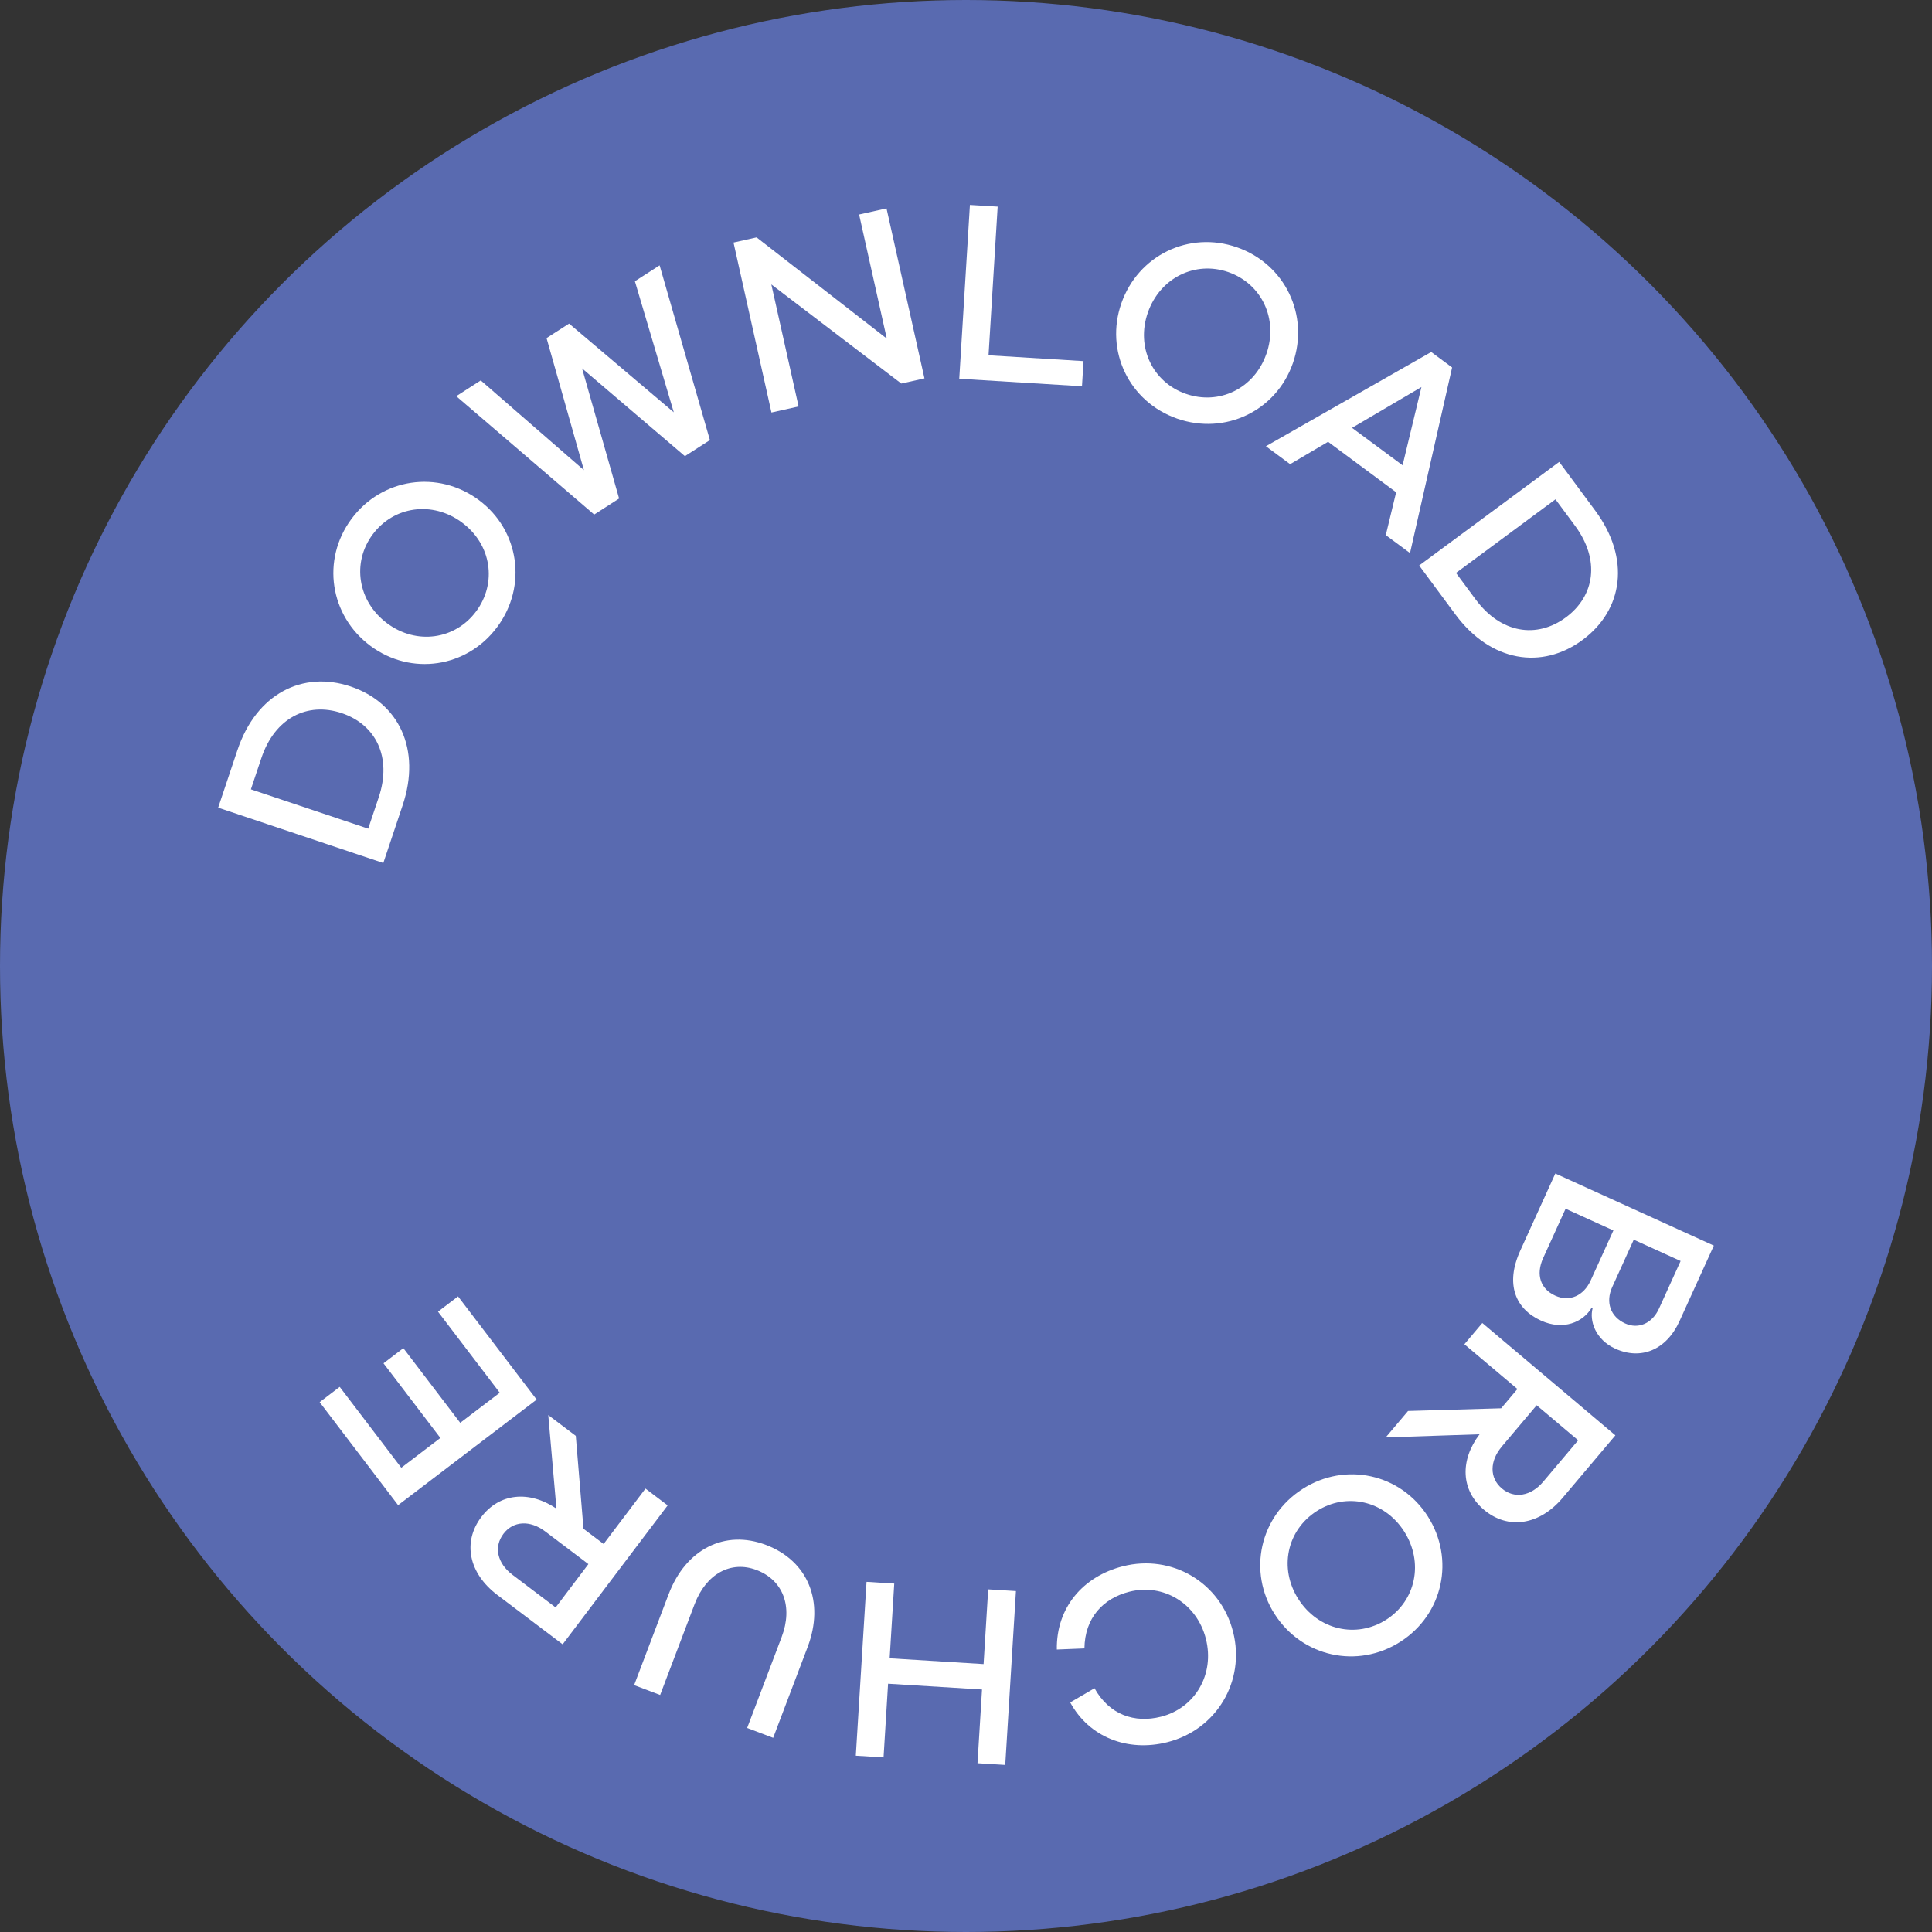 <?xml version="1.0" encoding="UTF-8"?><svg id="Layer_2" xmlns="http://www.w3.org/2000/svg" viewBox="0 0 504.08 504.08"><rect x="0" y="0" width="504.08" height="504.08" fill="#333333" stroke="none"/><defs><style>.cls-1{fill:#fff;}.cls-2{fill:#596ab0;}</style></defs><g id="Layer_1-2"><g><circle class="cls-2" cx="252.04" cy="252.04" r="252.04"/><g><g><path class="cls-1" d="M61.96,195.69c4.91-14.66,16.98-20.78,29.52-16.58,12.54,4.2,18.49,16.35,13.57,31.01l-5.04,15.05-43.09-14.44,5.04-15.05Zm36.85,12.35c3.51-10.48-.72-18.98-9.66-21.98-8.94-2.99-17.44,1.24-20.95,11.72l-2.74,8.17,30.61,10.26,2.74-8.17Z"/><path class="cls-1" d="M124.92,130.46c10.57,7.84,12.73,22.45,4.81,33.13s-22.49,12.78-33.06,4.94c-10.62-7.88-12.88-22.48-4.96-33.15,7.92-10.67,22.59-12.8,33.21-4.92Zm-4.36,5.88c-7.73-5.74-17.85-4.29-23.34,3.12-5.46,7.35-3.91,17.45,3.82,23.19,7.68,5.7,17.74,4.21,23.19-3.14,5.5-7.41,4.01-17.46-3.67-23.16Z"/><path class="cls-1" d="M185.2,114.84l-6.5,4.18-26.83-22.9,9.66,33.95-6.5,4.18-35.99-30.88,6.39-4.11,26.92,23.41-9.75-34.46,5.88-3.78,27.32,23.15-10.15-34.2,6.45-4.15,13.12,45.59Z"/><path class="cls-1" d="M241.18,98.73l-6.02,1.34-33.91-25.86,7.11,31.84-7.08,1.58-9.9-44.35,6.02-1.34,33.97,26.4-7.22-32.37,7.15-1.6,9.9,44.35Z"/><path class="cls-1" d="M282.3,100.78l-32.02-1.96,2.78-45.35,7.24,.44-2.38,38.79,24.78,1.52-.4,6.57Z"/><path class="cls-1" d="M337.32,94.78c-4.35,12.42-17.65,18.83-30.2,14.44-12.55-4.39-18.89-17.68-14.54-30.1,4.37-12.48,17.64-18.98,30.18-14.59,12.55,4.39,18.93,17.76,14.56,30.25Zm-6.91-2.42c3.18-9.09-1.21-18.31-9.91-21.36-8.64-3.02-17.82,1.45-21.01,10.54-3.16,9.03,1.25,18.19,9.89,21.21,8.71,3.05,17.87-1.36,21.02-10.39Z"/><path class="cls-1" d="M361.57,139.61l2.7-11.17-17.76-13.17-9.9,5.84-6.32-4.68,43.13-24.59,5.45,4.04-10.98,48.42-6.32-4.68Zm9.29-38.62l-18.1,10.64,13.19,9.77,4.92-20.42Z"/><path class="cls-1" d="M416.25,133.28c9.19,12.43,7.29,25.82-3.34,33.68s-23.99,5.77-33.19-6.66l-9.44-12.76,36.53-27.02,9.44,12.76Zm-31.24,23.11c6.57,8.89,15.96,10.29,23.54,4.69,7.58-5.61,8.98-15,2.41-23.88l-5.12-6.92-25.95,19.2,5.12,6.92Z"/></g><g><path class="cls-1" d="M415.29,341.19c-2.26,3.82-7.43,6.01-13.23,3.37-6.67-3.03-9.39-9.49-5.41-18.25l9.15-20.13,41.36,18.81-8.95,19.69c-3.45,7.59-10.09,10.24-16.76,7.21-5.25-2.39-6.8-7.34-5.91-10.59l-.25-.11Zm-12.65-12.98c-2.02,4.44-.64,8.13,3.13,9.84,3.76,1.71,7.44,.03,9.26-3.98l5.92-13.03-12.47-5.67-5.84,12.84Zm23.62-4.76l-5.61,12.35c-1.8,3.95-.47,7.76,3.36,9.5,3.52,1.6,7.1-.05,8.84-3.88l5.64-12.41-12.22-5.56Z"/><path class="cls-1" d="M367.38,368.14l24.29-.7,4.24-5.03-13.84-11.68,4.68-5.54,34.72,29.31-13.78,16.32c-6.04,7.15-14.26,8.38-20.53,3.08-5.96-5.03-6.33-12.8-1.13-19.68l-24.48,.82,5.82-6.89Zm24.46,9.29c-3.24,3.83-3.2,8.21,0,10.92,3.26,2.76,7.59,2.05,10.82-1.78l9.1-10.78-10.83-9.14-9.1,10.78Z"/><path class="cls-1" d="M332.59,421.17c-7.1-11.08-3.93-25.51,7.26-32.68,11.19-7.17,25.57-3.97,32.66,7.11,7.13,11.14,4.06,25.59-7.13,32.75-11.19,7.17-25.66,3.95-32.79-7.19Zm6.17-3.95c5.19,8.11,15.16,10.34,22.93,5.37,7.71-4.94,9.85-14.93,4.66-23.04-5.16-8.05-15.09-10.23-22.8-5.29-7.77,4.97-9.94,14.91-4.79,22.96Z"/><path class="cls-1" d="M282.95,430.09l-7.21,.29c-.18-10.94,6.85-19.09,17.23-21.72,12.82-3.25,25.5,4.24,28.76,17.13,3.25,12.82-4.31,25.51-17.13,28.76-10.39,2.63-20.4-1.27-25.37-10.36l6.34-3.71c3.86,6.93,10.44,9.18,17.35,7.43,8.88-2.25,14.06-11.05,11.71-20.32-2.35-9.27-11.1-14.54-19.98-12.29-6.9,1.75-11.62,6.87-11.71,14.79Z"/><path class="cls-1" d="M226.08,412.72l7.24,.45-1.2,19.5,24.51,1.51,1.2-19.5,7.24,.45-2.79,45.36-7.24-.45,1.18-19.23-24.51-1.51-1.18,19.23-7.24-.45,2.8-45.36Z"/><path class="cls-1" d="M174.46,415.94c4.45-11.73,14.62-16.94,25.4-12.85,11.03,4.19,15.32,14.88,10.87,26.61l-9,23.72-6.79-2.57,9-23.72c3.01-7.93,.41-14.86-6.56-17.5-6.66-2.53-13.13,.97-16.14,8.89l-9,23.72-6.79-2.57,9-23.72Z"/><path class="cls-1" d="M150.23,374.65l2.01,24.22,5.25,3.97,10.92-14.45,5.79,4.38-27.4,36.25-17.04-12.88c-7.47-5.64-9.13-13.79-4.18-20.34,4.7-6.22,12.44-7.01,19.6-2.19l-2.13-24.4,7.2,5.44Zm-7.96,24.93c-4-3.03-8.37-2.76-10.91,.6-2.58,3.41-1.64,7.68,2.36,10.71l11.25,8.51,8.55-11.31-11.25-8.51Z"/><path class="cls-1" d="M119.51,338.25l20.51,26.92-36.15,27.54-20.47-26.87,5.23-3.99,16.07,21.1,10.2-7.77-14.84-19.48,5.18-3.95,14.84,19.48,10.31-7.85-16.11-21.15,5.23-3.99Z"/></g></g></g></g></svg>